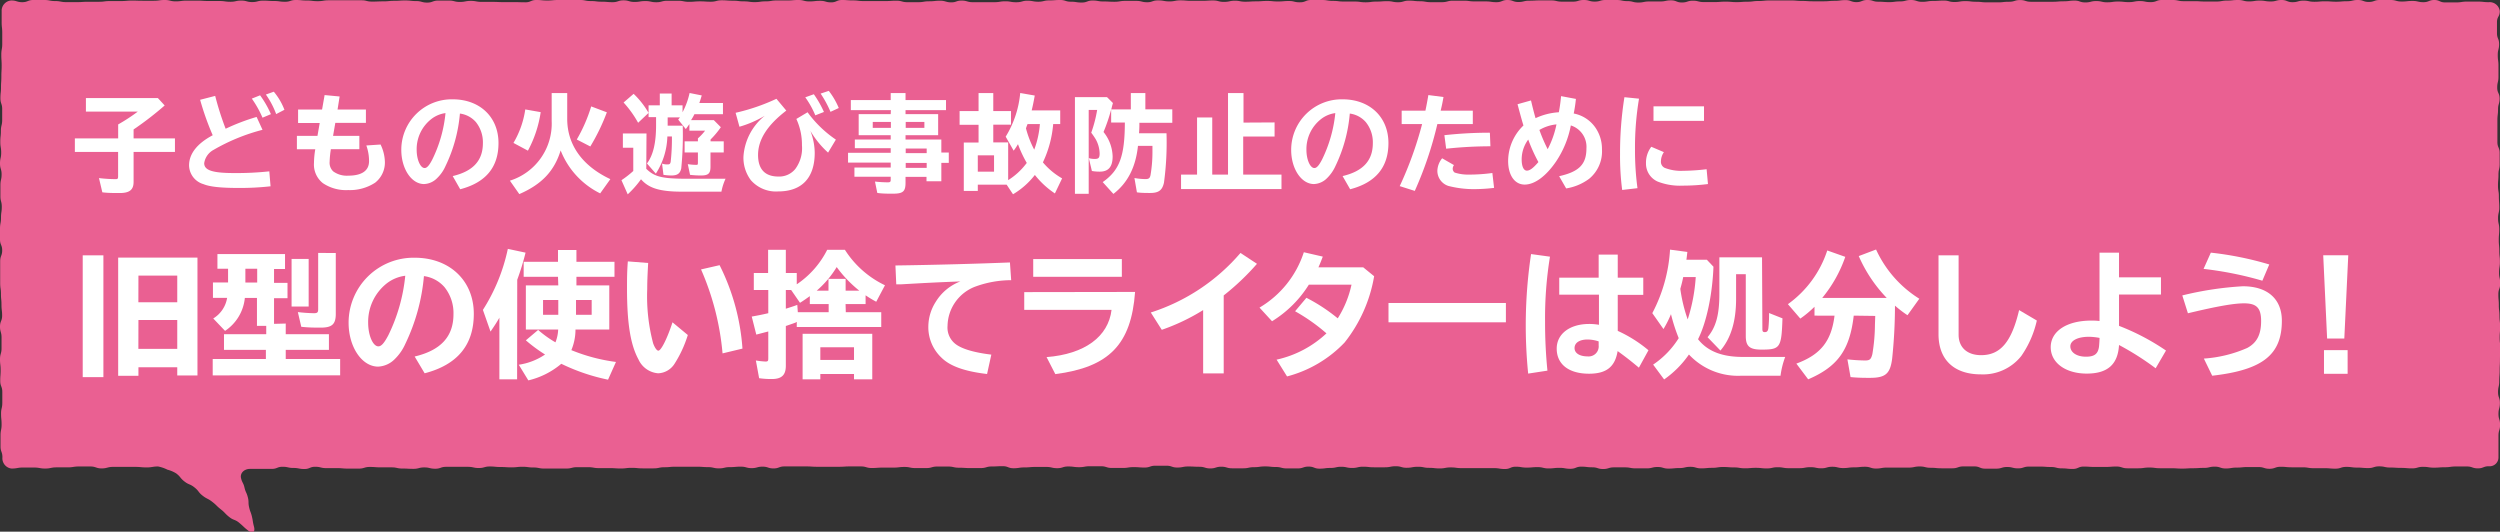 <svg id="レイヤー_1" data-name="レイヤー 1" xmlns="http://www.w3.org/2000/svg" width="423.12" height="89.98" viewBox="0 0 423.12 89.98"><rect x="0" y="0" width="423.12" height="89.98" fill="#333333" stroke="none"/><defs><style>.cls-1{fill:#ea6092;}.cls-2{fill:#fff;}</style></defs><title>ttl_promise02</title><path class="cls-1" d="M423.08,1.9A1.72,1.72,0,0,0,421.22.37c-.92,0-.92-.1-1.85-.1s-.92,0-1.84,0-.93.14-1.85.14-.93,0-1.85,0S412.91,0,412,0s-.92.37-1.84.37-.92-.21-1.85-.21-.92.1-1.84.1S405.52,0,404.6,0s-.92,0-1.84,0-.93.33-1.85.33S400,0,399.07,0s-.93.21-1.85.21-.92.08-1.84.08-.92-.07-1.85-.07-.92.08-1.84.08-.92-.19-1.84-.19-.93.26-1.85.26S387.08,0,386.16,0s-.92.25-1.85.25-.92-.15-1.84-.15-.92.14-1.84.14S379.71,0,378.78,0s-.92.1-1.84.1-.92.16-1.84.16-.92,0-1.85,0-.92-.06-1.84-.06-.92,0-1.84,0S368.64,0,367.72,0s-.92,0-1.84,0S365,.36,364,.36s-.92-.18-1.84-.18-.92.18-1.84.18-.93-.1-1.85-.1-.92.13-1.84.13-.93-.21-1.85-.21-.92.23-1.85.23S352,.1,351.12.1s-.93.12-1.85.12-.92.08-1.85.08-.92,0-1.84,0h-1.85c-.92,0-.92-.29-1.85-.29S341,.3,340,.3s-.93.1-1.85.1-.92,0-1.85,0-.92-.1-1.84-.1-.93-.11-1.85-.11-.92.15-1.84.15S329.88.1,329,.1s-.92.06-1.84.06-.93.15-1.85.15S324.35,0,323.43,0s-.93.24-1.85.24-.92.12-1.84.12-.93-.07-1.85-.07S317,0,316.05,0s-.93.36-1.85.36-.92-.34-1.84-.34-.92.12-1.85.12-.92.08-1.84.08-.92,0-1.85,0S305.9.16,305,.16s-.92-.08-1.85-.08-.92,0-1.84,0-.93,0-1.85,0-.92.09-1.85.09-.92.12-1.84.12-.93.07-1.85.07S293,.28,292.05.28s-.92.07-1.84.07h-1.85c-.93,0-.93-.23-1.85-.23s-.92.3-1.85.3-.92-.36-1.84-.36-.93.19-1.85.19h-1.85c-.92,0-.92.18-1.84.18s-.92-.24-1.85-.24S274.51,0,273.59,0s-.93,0-1.85,0-.92.27-1.84.27S269,0,268.05,0s-.92.28-1.84.28-.93,0-1.85,0-.92-.21-1.85-.21h-1.84c-.92,0-.92.05-1.85.05s-.92.22-1.84.22S256.05,0,255.13,0s-.92.37-1.85.37-.92-.13-1.84-.13h-1.85c-.93,0-.93-.12-1.85-.12s-.92,0-1.85,0S245,.37,244,.37s-.92,0-1.84,0-.93-.16-1.85-.16-.92-.1-1.85-.1-.92.27-1.84.27S235.73.2,234.81.2s-.92.07-1.85.07-.92.12-1.84.12-.93-.13-1.85-.13-.92,0-1.84,0-.93-.11-1.85-.11S224.66,0,223.73,0s-.92,0-1.84,0S221,.39,220,.39s-.92-.22-1.85-.22-.92.08-1.85.08-.92-.09-1.84-.09-.93.07-1.85.07-.93.06-1.85.06S209.88.12,209,.12s-.92.2-1.85.2-.92-.24-1.84-.24-.93.06-1.85.06h-1.85c-.92,0-.92-.08-1.84-.08s-.93.18-1.85.18S197,.07,196,.07s-.92.31-1.84.31-.93-.23-1.85-.23-.92,0-1.85,0-.92.15-1.85.15-.92-.05-1.85-.05-.92-.16-1.84-.16-.92.34-1.84.34-.92-.14-1.84-.14S180.34,0,179.42,0s-.92.07-1.85.07-.92.22-1.84.22-.92-.17-1.84-.17S173,.38,172,.38s-.92-.16-1.84-.16-.93.15-1.85.15-.93,0-1.85,0h-1.85c-.92,0-.92-.27-1.85-.27S161.88.4,161,.4,160,.12,159.11.12s-.92.1-1.85.1-.92.15-1.84.15-.92,0-1.85,0-.92-.25-1.84-.25-.92.06-1.84.06H148c-.92,0-.92,0-1.84,0s-.92-.11-1.85-.11S143.43,0,142.51,0s-.92.4-1.85.4-.92-.26-1.84-.26-.92.1-1.85.1S136.05,0,135.12,0s-.92.08-1.84.08-.93,0-1.85,0-.93.15-1.85.15-.93.13-1.85.13-.93-.13-1.85-.13S125,.12,124,.12s-.92-.07-1.84-.07-.93.24-1.85.24-.92-.06-1.84-.06-.93.08-1.85.08-.92-.18-1.85-.18-.92,0-1.84,0-.93.25-1.85.25-.93-.2-1.85-.2-.93.15-1.85.15-.93-.27-1.85-.27-.93.31-1.85.31-.92-.08-1.85-.08S100.94.18,100,.18,99.09,0,98.17,0h-3.7c-.92,0-.92.09-1.85.09S91.7,0,90.77,0s-.92.39-1.85.39S88,.36,87.07.36s-.92,0-1.85,0S84.3.32,83.37.32H81.53c-.93,0-.93-.17-1.85-.17s-.93.18-1.85.18S76.9.1,76,.1s-.93,0-1.85,0-.93.34-1.85.34S71.35.18,70.43.18s-.93-.1-1.85-.1-.93.06-1.85.06-.93.09-1.85.09S64,.27,63,.27,62.1.05,61.17.05s-.92,0-1.85,0-.92,0-1.85,0H55.62c-.92,0-.92.15-1.85.15S52.85.09,51.92.09,51,0,50.08,0,49.16.3,48.23.3,47.31.17,46.38.17,45.46.11,44.53.11s-.92.24-1.85.24S41.76.1,40.83.1,39.91.3,39,.3,38.06.17,37.13.17s-.92,0-1.85,0S34.36.11,33.43.11s-.92,0-1.85,0-.93.12-1.85.12S28.8,0,27.87,0,27,.13,26,.13s-.92,0-1.85,0S23.24.1,22.32.1s-.93.08-1.86.08-.92,0-1.85,0-.93.12-1.85.12-.93,0-1.86,0S14,.36,13.05.36s-.92,0-1.85,0S10.27.18,9.34.18,8.41,0,7.49,0H5.63C4.7,0,4.7.37,3.77.37S2.84.08,1.91.08A1.75,1.75,0,0,0,.28,1.9c0,.92,0,.92,0,1.84s.1.92.1,1.84,0,.92,0,1.84S.22,8.34.22,9.26s.06.92.06,1.84S.23,12,.23,12.94s-.06.92-.06,1.84-.1.92-.1,1.84.3.92.3,1.84,0,.92,0,1.84-.22.92-.22,1.85S.05,23.07.05,24s.15.92.15,1.84-.2.92-.2,1.83.27.92.27,1.84-.2.92-.2,1.84,0,.91,0,1.83S.3,34.09.3,35s-.13.92-.13,1.85S0,37.78,0,38.7s0,.91,0,1.83.37.92.37,1.84-.34.92-.34,1.85,0,.92,0,1.84,0,.92,0,1.84.13.92.13,1.84.09.92.09,1.84.11.92.11,1.84-.36.93-.36,1.85.26.92.26,1.84,0,.92,0,1.84S0,59.88,0,60.8s.11.92.11,1.84-.07.92-.07,1.84.35.92.35,1.84,0,.93,0,1.85S.18,69.09.18,70s.09.93.09,1.85-.18.92-.18,1.85,0,.92,0,1.85.32.92.32,1.85a1.75,1.75,0,0,0,1.53,1.9c1,0,1-.17,1.91-.17H5.73c1,0,1,.17,1.91.17s1-.2,1.92-.2h1.91c.95,0,.95-.15,1.91-.15s1,0,1.91,0,1,.33,1.91.33,1-.26,1.92-.26H21c1,0,1,0,1.91,0s1,.09,1.92.09,1-.16,1.92-.16a6,6,0,0,1,1.58.54,5.33,5.33,0,0,1,1.5.64c.77.59.63.77,1.39,1.36s.92.39,1.69,1,.61.79,1.37,1.39.87.45,1.64,1.05.69.67,1.45,1.27.68.71,1.44,1.31.95.36,1.71,1,.7.68,1.47,1.28,1.24.27,1-.64-.15-.84-.34-1.67-.3-.8-.49-1.63,0-.87-.22-1.71-.37-.79-.56-1.62-.4-.79-.59-1.62.56-1.54,1.5-1.54.92,0,1.84,0,.92,0,1.85,0,.92-.36,1.84-.36.92.2,1.84.2.93.18,1.85.18.92-.38,1.84-.38.93.23,1.85.23h1.84c.93,0,.93.08,1.85.08s.92,0,1.84,0,.93-.28,1.85-.28.92.07,1.84.07.93,0,1.85,0,.92.2,1.85.2.92.05,1.84.05.93-.24,1.85-.24.92.22,1.85.22.92-.32,1.84-.32.93,0,1.85,0,.93,0,1.85,0,.92.2,1.85.2.92-.26,1.85-.26.92.09,1.84.09.93.06,1.85.06.92-.1,1.85-.1.92.12,1.84.12.93.18,1.85.18H94c.92,0,.92,0,1.84,0s.92-.23,1.85-.23.92,0,1.84,0,.93.16,1.85.16h1.84c.93,0,.93.06,1.85.06s.92-.11,1.84-.11.93.09,1.85.09.92,0,1.85,0,.92-.19,1.84-.19.92-.09,1.85-.09h1.84c.93,0,.93,0,1.85,0s.92.07,1.84.07.93.21,1.85.21.92-.21,1.85-.21.92-.08,1.85-.08.92.25,1.84.25.93-.25,1.85-.25.92.3,1.85.3.92-.34,1.85-.34.92,0,1.85,0,.92,0,1.84,0,.93.06,1.85.06h1.85c.92,0,.92,0,1.85,0s.92-.06,1.84-.06.93,0,1.85,0,.92.27,1.85.27.92-.07,1.84-.07.93,0,1.85,0,.92-.11,1.85-.11.92.19,1.84.19.92,0,1.85,0,.92-.26,1.84-.26.93,0,1.85,0,.92.2,1.85.2.92.06,1.84.06H166c.92,0,.92-.27,1.85-.27s.92-.05,1.85-.05.92.35,1.84.35.93-.14,1.85-.14.93-.08,1.85-.08h1.85c.92,0,.92.21,1.85.21s.92-.29,1.85-.29.92.12,1.84.12.93-.16,1.85-.16h1.85c.92,0,.92.29,1.85.29s.92,0,1.84,0,.93-.14,1.85-.14.92.07,1.85.07.92-.31,1.84-.31.93,0,1.85,0,.92.31,1.85.31.92-.18,1.85-.18S202.07,79,203,79s.93.28,1.85.28.93-.29,1.85-.29.93.27,1.85.27.92,0,1.85,0,.92-.19,1.85-.19.92-.13,1.85-.13.92.1,1.84.1.93.24,1.85.24h1.85c.92,0,.92-.31,1.85-.31s.92.35,1.84.35.93-.12,1.85-.12S226.1,79,227,79s.92.2,1.85.2.92-.21,1.85-.21.92.1,1.84.1.93,0,1.85,0,.93-.18,1.85-.18.92.26,1.84.26S239,79,240,79s.92.18,1.84.18.92.1,1.84.1.92-.17,1.85-.17.92.12,1.84.12H251c.92,0,.92,0,1.85,0s.92.15,1.85.15.92-.39,1.84-.39.93.15,1.85.15.93-.08,1.85-.08.93.22,1.85.22.93-.1,1.85-.1.92.16,1.85.16.92-.36,1.84-.36.92.11,1.85.11.92.29,1.84.29.92-.28,1.85-.28.92,0,1.84,0,.92.17,1.85.17.92,0,1.84,0,.92-.23,1.85-.23.92.27,1.84.27.93-.09,1.85-.09.92-.21,1.85-.21.92.26,1.84.26.93-.09,1.85-.09.93-.14,1.85-.14.93.07,1.85.07.93.15,1.85.15.93-.08,1.85-.08.93.1,1.85.1.92-.2,1.85-.2.92.16,1.84.16.93,0,1.85,0,.92-.17,1.85-.17.92.19,1.84.19.93-.26,1.85-.26.93.22,1.85.22.93-.12,1.85-.12.93-.1,1.85-.1.93.3,1.85.3.93-.16,1.85-.16.93,0,1.85,0,.93,0,1.85,0,.92-.19,1.85-.19.92.22,1.85.22.92.09,1.84.09h1.85c.93,0,.93-.32,1.85-.32h1.86c.92,0,.92.38,1.85.38h1.85c.92,0,.92-.28,1.85-.28s.92.23,1.85.23.92-.3,1.85-.3.92,0,1.85,0,.92.07,1.85.07.92.23,1.85.23.92.1,1.85.1.93-.4,1.85-.4.93.06,1.85.06h1.85c.93,0,.93-.07,1.85-.07s.93.3,1.86.3h1.85c.92,0,.92-.13,1.85-.13s.92.12,1.85.12h1.85c.93,0,.93.06,1.85.06s.93-.06,1.85-.06.92-.06,1.85-.06.92-.21,1.84-.21.93.31,1.85.31.93-.15,1.85-.15.93-.09,1.86-.09.92,0,1.85,0,.92.29,1.85.29S385.05,79,386,79s.92.09,1.85.09h1.85c.93,0,.93.15,1.85.15h1.86c.92,0,.92.08,1.85.08s.93-.3,1.85-.3.93.12,1.86.12.92.08,1.85.08.93-.29,1.86-.29.92.2,1.85.2.92.06,1.85.06.93.08,1.86.08.92-.26,1.85-.26.93.14,1.85.14.93-.07,1.86-.07.93-.13,1.86-.13.92,0,1.85,0,.94.32,1.87.32.93-.36,1.86-.36a1.49,1.49,0,0,0,1.62-1.51V75.57c0-.92,0-.92,0-1.84s.27-.92.27-1.84-.27-.92-.27-1.84.24-.92.24-1.84-.31-.92-.31-1.84.2-.92.2-1.84.07-.92.07-1.84.05-.92.05-1.84.07-.92.07-1.84-.12-.92-.12-1.84.08-.93.08-1.85-.11-.92-.11-1.84-.11-.92-.11-1.83-.08-.92-.08-1.84.31-.92.31-1.84-.19-.91-.19-1.83.14-.92.14-1.84-.1-.92-.1-1.85-.09-.92-.09-1.83.08-.92.08-1.84-.2-.92-.2-1.84S423,36,423,35.1s-.07-.93-.07-1.85-.15-.92-.15-1.84.08-.92.08-1.84.2-.92.2-1.84,0-.92,0-1.84-.38-.93-.38-1.85,0-.92,0-1.84,0-.92,0-1.84.11-.93.11-1.85.26-.92.26-1.84-.4-.92-.4-1.84.21-.92.21-1.84,0-.93,0-1.85-.12-.92-.12-1.84.23-.93.23-1.85-.36-.92-.36-1.85,0-.93,0-1.86S423.08,2.83,423.08,1.9Z"/><path class="cls-2" d="M22.61,23.42h7v2.29h-7v5.08c0,1.33-.68,1.88-2.35,1.88-1,0-2,0-2.94-.12l-.57-2.41a24.59,24.59,0,0,0,2.83.18c.34,0,.41-.09.41-.5V25.71H12.67V23.42H20V21.06a31.42,31.42,0,0,0,3.32-2.17H14.54V16.6H26.72l1.15,1.25a54.2,54.2,0,0,1-5.26,4.06Z"/><path class="cls-2" d="M45.79,31.53a46.28,46.28,0,0,1-5.4.28c-2.94,0-4.86-.19-5.94-.64A3.37,3.37,0,0,1,32,28c0-2,1.4-3.73,4-5.11a46.94,46.94,0,0,1-2.13-6l2.55-.66a49.47,49.47,0,0,0,1.77,5.56,35.4,35.4,0,0,1,5.24-2l1,2.18a32.87,32.87,0,0,0-8.31,3.41,3.06,3.06,0,0,0-1.56,2.24c0,1.2,1.4,1.67,5.08,1.67A52.1,52.1,0,0,0,45.58,29ZM44.43,19.92a17.59,17.59,0,0,0-1.81-3.23l1.4-.56a16.72,16.72,0,0,1,1.83,3.19Zm2.31-.61A14.12,14.12,0,0,0,45,16l1.34-.48a10.71,10.71,0,0,1,1.8,3.06Z"/><path class="cls-2" d="M57.48,16.33l-.35,2.21h4.8V20.8H56.75L56.37,23h4.45v2.25H56a16.12,16.12,0,0,0-.21,2.12A2,2,0,0,0,56.39,29a3.88,3.88,0,0,0,2.55.73c2.3,0,3.52-.84,3.52-2.45A7.79,7.79,0,0,0,62,24.62l2.41-.16a7.1,7.1,0,0,1,.73,2.87,4.34,4.34,0,0,1-1.65,3.59,7.82,7.82,0,0,1-4.56,1.25A7,7,0,0,1,54.65,31a4,4,0,0,1-1.51-3.41,14.87,14.87,0,0,1,.22-2.33H50.25V23h3.48l.38-2.18H50.45V18.54h4.06l.43-2.45Z"/><path class="cls-2" d="M76.62,29.8c3.46-.82,5.11-2.63,5.11-5.58a5.48,5.48,0,0,0-1.18-3.55,4.33,4.33,0,0,0-2.71-1.45,25.36,25.36,0,0,1-2.46,8.93,6.37,6.37,0,0,1-1.4,2,3.25,3.25,0,0,1-2.21,1c-2.13,0-3.85-2.58-3.85-5.78a8.54,8.54,0,0,1,8.7-8.56c4.59,0,7.75,3,7.75,7.4,0,4.09-2.15,6.69-6.48,7.82ZM73,20.15a6.46,6.46,0,0,0-2.48,5.2c0,1.67.63,3.09,1.35,3.09.39,0,.79-.45,1.31-1.47a22.74,22.74,0,0,0,2.22-7.83A5,5,0,0,0,73,20.15Z"/><path class="cls-2" d="M96,20.11c0,4.44,2.6,8,7.3,10.21l-1.72,2.41a13.68,13.68,0,0,1-6.69-7.27c-1.08,3.5-3.2,5.74-7,7.39L86.3,30.58a10.12,10.12,0,0,0,7.07-10.11V15.75H96Zm-9.1,4.08a15.42,15.42,0,0,0,2-5.67l2.61.46a19.71,19.71,0,0,1-2.16,6.52Zm10.72-.58a26.58,26.58,0,0,0,2.44-5.6l2.65,1a34.44,34.44,0,0,1-2.8,5.78Z"/><path class="cls-2" d="M109.38,28.57c1.34,1.3,2.54,1.63,6.17,1.68h7.25a9.09,9.09,0,0,0-.7,2.19h-6.61c-3.8,0-5.67-.57-7-2.1a16.82,16.82,0,0,1-2.25,2.55l-1.06-2.39a16.72,16.72,0,0,0,2-1.56V25h-1.76V22.59h4ZM108,20.78a17.74,17.74,0,0,0-2.46-3.43l1.7-1.47a14.31,14.31,0,0,1,2.53,3.23Zm14.49,3.14V25.8h-2.24v2.41c0,1.15-.36,1.49-1.6,1.49a15.39,15.39,0,0,1-1.86-.11l-.38-1.81a9.42,9.42,0,0,0,1.38.12c.29,0,.33,0,.33-.41V25.8h-2.25V23.92h2.25v-.5l.12-.11a8.84,8.84,0,0,0,1.1-1.2h-2.66V21c-.18.25-.29.43-.61.84l-1.29-1.6.3-.37H113v1.4h2.55a57.14,57.14,0,0,1-.25,7.23c-.2.88-.64,1.2-1.7,1.2a9.13,9.13,0,0,1-1.31-.11l-.24-1.9a2.7,2.7,0,0,0,.92.14c.36,0,.46-.09.54-.43a35.51,35.51,0,0,0,.21-4.3h-.77A12.25,12.25,0,0,1,111,29.39l-1.5-1.72c1.06-1.44,1.54-3.48,1.54-6.53V19.83h-1.27v-2h1.9v-2h2v2h1.85V19a12.72,12.72,0,0,0,1.19-3.26l2.06.41c-.2.68-.29.95-.41,1.28h4v1.9h-4.83a8.9,8.9,0,0,1-.57,1h3.85L122,21.53a14.07,14.07,0,0,1-1.74,2.08v.31Z"/><path class="cls-2" d="M124.5,19.09a34,34,0,0,0,6.91-2.37l1.67,2c-3.2,2.45-4.78,4.91-4.78,7.5,0,2.42,1.17,3.66,3.45,3.66a3.51,3.51,0,0,0,2.85-1.28,5.9,5.9,0,0,0,1.13-4,10.43,10.43,0,0,0-.95-4.47l1.9-1.13a19.28,19.28,0,0,0,4.79,4.63l-1.32,2.2a15.54,15.54,0,0,1-3-3.69,10.47,10.47,0,0,1,.74,3.71c0,4.25-2.17,6.55-6.19,6.55a5.63,5.63,0,0,1-4.63-1.92,6.3,6.3,0,0,1-1.24-4,9.66,9.66,0,0,1,3.61-6.89,18.12,18.12,0,0,1-4.29,1.86Zm13.49.43a15.16,15.16,0,0,0-1.7-3.05l1.45-.52a17.27,17.27,0,0,1,1.71,3Zm2.57-.59a18,18,0,0,0-1.67-3.09l1.38-.46a12.58,12.58,0,0,1,1.69,2.9Z"/><path class="cls-2" d="M150.78,18.64H144v-1.7h6.75V15.75h2.51v1.19h6.85v1.7h-6.85v.68h5.52v3.56h-5.52v.73h6.06v2.21h1.26v1.74h-1.26v3.12h-2.51v-.75h-3.55v1c0,1.49-.43,1.85-2.16,1.85-.79,0-1.84,0-2.62-.13l-.39-1.92a20.77,20.77,0,0,0,2.15.13c.42,0,.51-.09.51-.43v-.52h-6.14V28.35h6.14v-.83h-7.22V25.86h7.22v-.78h-6.07V23.61h6.07v-.73h-5.42V19.32h5.42Zm-3.07,2v1h3.07v-1Zm5.58,1h3.16v-1h-3.16Zm3.55,4.28v-.78h-3.55v.78Zm0,2.49v-.83h-3.55v.83Z"/><path class="cls-2" d="M170.63,30.49a11.52,11.52,0,0,0,3.05-2.79l.1-.12a20.32,20.32,0,0,1-1.49-3.18,10.12,10.12,0,0,1-.73,1.1l-1.35-2.37a17,17,0,0,0,2.46-7.39l2.46.43c-.18,1-.31,1.66-.52,2.51h4.83V21h-1.19a18.76,18.76,0,0,1-1.74,6.48,12,12,0,0,0,3.25,2.71l-1.22,2.55a14.6,14.6,0,0,1-3.39-3.13,13.14,13.14,0,0,1-3.7,3.27l-1.08-1.63h-4.88v1.07h-2.37v-8.2h2.5v-3h-3.21V18.8h3.21V15.75h2.49V18.8h3v2.3h-3v3h2.52Zm-5.14-4.2v2.76h2.75V26.29ZM173.91,21c-.09.22-.18.45-.27.72a17,17,0,0,0,1.4,3.61A16,16,0,0,0,176,21Z"/><path class="cls-2" d="M192.84,20.83V21c0,.37,0,.7-.06,1.56h4.65a50.67,50.67,0,0,1-.43,8.36c-.29,1.29-.9,1.74-2.35,1.74-.61,0-1.56,0-2.23-.11L192,30.13a11.46,11.46,0,0,0,1.83.18c.59,0,.77-.13.89-.65a23.37,23.37,0,0,0,.33-3.75l0-1.22H192.6c-.39,3.64-1.76,6.28-4.16,8.13l-1.81-2c2.85-2,3.73-4.36,3.75-10.08h-2.32V18.55a29.53,29.53,0,0,1-1.29,3.79,6.87,6.87,0,0,1,1.54,4.14c0,1.74-.7,2.57-2.17,2.57a7.47,7.47,0,0,1-1.34-.11l-.52-2.17a3.74,3.74,0,0,0,1,.13c.67,0,.83-.2.83-.94a5.16,5.16,0,0,0-.68-2.42,12,12,0,0,0-.74-1.08,22.12,22.12,0,0,0,1-3.85h-1.43V32.8h-2.33V16.44h5.43l1,1-.18.65c0,.09-.07.29-.11.43h3.32V15.75h2.46V18.5h4.56v2.28h-5.58Z"/><path class="cls-2" d="M215.72,20.72v2.39h-5.31v6.44h6.48V32h-17V29.55h2.71V19.88h2.57v9.67h2.67V15.75h2.62v5Z"/><path class="cls-2" d="M227.23,29.8c3.47-.82,5.12-2.63,5.12-5.58a5.43,5.43,0,0,0-1.19-3.55,4.33,4.33,0,0,0-2.71-1.45A25.37,25.37,0,0,1,226,28.15a6.71,6.71,0,0,1-1.4,2,3.29,3.29,0,0,1-2.21,1c-2.14,0-3.86-2.58-3.86-5.78a8.55,8.55,0,0,1,8.7-8.56c4.6,0,7.76,3,7.76,7.4q0,6.14-6.48,7.82Zm-3.64-9.65a6.46,6.46,0,0,0-2.48,5.2c0,1.67.63,3.09,1.35,3.09.39,0,.79-.45,1.31-1.47A23,23,0,0,0,226,19.14,5,5,0,0,0,223.59,20.15Z"/><path class="cls-2" d="M241.25,18.73c.19-.9.3-1.51.5-2.64l2.56.33c-.17.95-.26,1.4-.48,2.31h5.44V21h-6a62.23,62.23,0,0,1-3.82,11.31l-2.55-.81A61.48,61.48,0,0,0,240.69,21h-3.46V18.73ZM252.87,31.8a29.05,29.05,0,0,1-3.24.21,17.17,17.17,0,0,1-4.49-.54,2.69,2.69,0,0,1-1.87-2.56,3.51,3.51,0,0,1,.81-2.12l2,1.15a1.11,1.11,0,0,0-.21.57.8.8,0,0,0,.34.7,7.36,7.36,0,0,0,2.37.34,29.19,29.19,0,0,0,4-.27Zm-8.41-8.92a69.76,69.76,0,0,1,7.7-.42l.09,2.3a69.93,69.93,0,0,0-7.49.41Z"/><path class="cls-2" d="M259.12,17c.23,1,.52,2.15.77,3a10.88,10.88,0,0,1,3.94-1c.17-.86.29-1.8.38-2.73l2.51.47a23.64,23.64,0,0,1-.37,2.47A5.79,5.79,0,0,1,270,21.57a6.34,6.34,0,0,1,1.13,3.69,6,6,0,0,1-2.17,5,8.84,8.84,0,0,1-3.89,1.63l-1.19-2.07c3.36-.75,4.62-2,4.62-4.7a3.79,3.79,0,0,0-2.64-3.89,16.38,16.38,0,0,1-2.51,6.12c-1.69,2.47-3.61,3.89-5.3,3.89s-2.8-1.58-2.8-4a8.36,8.36,0,0,1,2.59-6c-.33-1.07-.72-2.54-1-3.6Zm-1.58,10c0,1.16.34,1.88.88,1.88s1.13-.5,1.95-1.45a28.53,28.53,0,0,1-1.72-3.81A5.65,5.65,0,0,0,257.54,27Zm3-5a28.52,28.52,0,0,0,1.4,3.25,15.49,15.49,0,0,0,1.49-4.2A7.1,7.1,0,0,0,260.53,22Z"/><path class="cls-2" d="M274.55,32.15a44.35,44.35,0,0,1-.36-6.06,60.27,60.27,0,0,1,.74-9.64l2.47.25a50.12,50.12,0,0,0-.68,8.58,47.85,47.85,0,0,0,.42,6.57Zm14.52-1a34.24,34.24,0,0,1-4.27.27,10.43,10.43,0,0,1-4.22-.68,3.32,3.32,0,0,1-2-3.12,4.43,4.43,0,0,1,.9-2.78l2.13.91a2.86,2.86,0,0,0-.5,1.54,1.13,1.13,0,0,0,.66,1.13,7.63,7.63,0,0,0,3.07.49,36.25,36.25,0,0,0,4-.27ZM288.4,18v2.46h-8.55V18Z"/><path class="cls-2" d="M17.5,43.22V63.83H14V43.22ZM33.42,63.55H30V62.16H23.43V63.6H20v-20H33.42Zm-10-12.39H30V46.64H23.43Zm0,7.89H30V54.16H23.43Z"/><path class="cls-2" d="M48.36,54.76v1.8h7.31v2.65H48.36v1.55h9.21v2.77H36V60.76h9V59.21H37.91V56.56h7.15V55.15H43.49V50.42H41.44A7.57,7.57,0,0,1,38.09,56l-2-2.1a5,5,0,0,0,2.35-3.49h-2.4v-2.6h2.56V45.48h-1.8V43H48.24v2.53H46.38v2.34h2.28v2.6H46.38v4.34Zm-6.83-9.28v2.34h2V45.48Zm10.71-1.66v8.06H49.35V43.82Zm4.59-1V53.12c0,1.75-.63,2.33-2.54,2.33-1,0-2,0-3.3-.14l-.58-2.49a26.28,26.28,0,0,0,2.73.19c.57,0,.71-.14.71-.67V42.81Z"/><path class="cls-2" d="M70.18,60.34c4.45-1.06,6.57-3.39,6.57-7.17a7,7,0,0,0-1.52-4.57,5.57,5.57,0,0,0-3.48-1.87,33,33,0,0,1-3.16,11.49,8.35,8.35,0,0,1-1.8,2.58A4.22,4.22,0,0,1,64,62.05c-2.75,0-5-3.32-5-7.43a11,11,0,0,1,11.19-11c5.9,0,10,3.87,10,9.5,0,5.26-2.76,8.61-8.32,10.06ZM65.5,47.93a8.3,8.3,0,0,0-3.19,6.69c0,2.15.81,4,1.73,4,.51,0,1-.58,1.69-1.89a29.41,29.41,0,0,0,2.86-10.06A6.43,6.43,0,0,0,65.5,47.93Z"/><path class="cls-2" d="M87.52,64.2h-3V53.77c-.42.74-.76,1.27-1.5,2.35l-1.29-3.67a31.09,31.09,0,0,0,4.22-10.33l3,.64a42.17,42.17,0,0,1-1.41,4.59Zm6.92-17.35H88.63V44.31h5.81v-2h3.12v2H104v2.54H97.56V48.3h5.56v7.47H97.4a9.05,9.05,0,0,1-.7,3.49,30.16,30.16,0,0,0,7.55,2l-1.34,3A33.32,33.32,0,0,1,95,61.57a13.42,13.42,0,0,1-5.58,2.81L87.8,61.73A10.66,10.66,0,0,0,92.25,60,25.7,25.7,0,0,1,89,57.6l2.08-1.76a18.08,18.08,0,0,0,2.93,2.1,6.55,6.55,0,0,0,.46-2.17H89V48.3h5.49Zm-2.53,3.92v2.51h2.58V50.77Zm5.58,2.51h2.65V50.77H97.49Z"/><path class="cls-2" d="M116.41,56.7a19.78,19.78,0,0,1-2.26,4.89,3.44,3.44,0,0,1-2.75,1.59,4,4,0,0,1-3.34-2.35c-1.34-2.45-1.94-6.07-1.94-12,0-1.46,0-2.86.14-4.59l3.44.27c-.12,2.19-.16,3.28-.16,4.46a31.3,31.3,0,0,0,1,9.13c.26.72.62,1.25.88,1.25.48,0,1.52-2.1,2.4-4.8Zm5.88,3.11a45.15,45.15,0,0,0-3.64-14.21l3.14-.72A37.08,37.08,0,0,1,125.66,59Z"/><path class="cls-2" d="M143.15,52.84h6v2.5H134.85v-.86c-.09.05-.12.05-.16.1-.42.16-.67.25-1.69.59v6.74c0,1.57-.71,2.24-2.37,2.24a14.41,14.41,0,0,1-2.15-.14l-.55-3a13.23,13.23,0,0,0,1.63.18c.37,0,.47-.09.47-.5V56.1l-.42.11-1.61.42-.77-3.05c1.16-.21,1.71-.32,2.8-.57V49.08h-2.45V46.2H130V42.28h3V46.2h1.85v1.92A15.32,15.32,0,0,0,140,42.28h3a16.38,16.38,0,0,0,6.78,6l-1.48,2.79a19.52,19.52,0,0,1-1.8-1.09v1.48h-3.39Zm-6.09-1.38V50.12c-.55.39-1,.72-1.66,1.13l-1.5-2.17H133v3.17c.65-.21,1.34-.42,1.94-.65l.09,1.24h5.22V51.46ZM147.63,64.2h-3.09v-.9h-5.7v.9h-3V56.49h11.79Zm-2.19-15a20.55,20.55,0,0,1-3.83-4,16.75,16.75,0,0,1-3.39,4h2v-2h2.9v2Zm-6.6,11.72h5.7V58.77h-5.7Z"/><path class="cls-2" d="M151.55,44.93c6.67-.09,14.14-.3,19.38-.51l.21,3a17.78,17.78,0,0,0-6,1.06,7.24,7.24,0,0,0-4.77,6.67,3.52,3.52,0,0,0,1.41,3.12c1.08.8,3.11,1.4,6,1.75l-.72,3.28c-3.76-.44-6.25-1.32-7.7-2.75a7.09,7.09,0,0,1-2.24-5.38,7.86,7.86,0,0,1,1.25-4.08,8.37,8.37,0,0,1,4.17-3.46c-3.53.14-5.14.21-10,.49l-.85,0Z"/><path class="cls-2" d="M192.11,49.41c-.65,8.88-4.39,12.73-13.5,13.91l-1.48-2.88c6.44-.51,10.45-3.44,11-8H173.35v-3Zm-2.24-5.56v3h-15v-3Z"/><path class="cls-2" d="M203.63,52.48a34.61,34.61,0,0,1-7,3.34l-1.86-2.93a33.35,33.35,0,0,0,15.18-10.08l2.79,1.84A41.55,41.55,0,0,1,207.11,50V63.2h-3.48Z"/><path class="cls-2" d="M232.57,46.75a24.6,24.6,0,0,1-5,11.22,20.67,20.67,0,0,1-9.74,5.74l-1.77-2.84a18,18,0,0,0,8.44-4.45,31.24,31.24,0,0,0-5.31-3.74l1.92-2.28a29.49,29.49,0,0,1,5.3,3.48,17.55,17.55,0,0,0,2.33-5.7h-7.22a19.17,19.17,0,0,1-6.23,6.19l-2.12-2.31a16.91,16.91,0,0,0,7.5-9.37l3.21.74c-.19.49-.37,1-.74,1.82h7.59Z"/><path class="cls-2" d="M254.87,51.28v3.27H235V51.28Z"/><path class="cls-2" d="M258.64,63.23A81.62,81.62,0,0,1,259.13,43l3.2.44a64.64,64.64,0,0,0-.83,11,81.43,81.43,0,0,0,.4,8.29ZM273.8,43.09V47h4.32v2.91H273.8V56A22.62,22.62,0,0,1,279,59.28l-1.62,2.95c-1.36-1.15-2.47-2-3.6-2.81-.44,2.68-1.91,3.83-4.84,3.83-3.42,0-5.47-1.59-5.47-4.25,0-2.49,2.21-4.17,5.49-4.17a9.7,9.7,0,0,1,1.66.14v-5.1H263.9V47h6.67V43.09Zm-3.23,14.69a6.2,6.2,0,0,0-1.87-.32c-1.36,0-2.21.55-2.21,1.45s.92,1.41,2.21,1.41a1.7,1.7,0,0,0,1.87-1.87Z"/><path class="cls-2" d="M290,45.14c-.18,4.77-1.2,9.5-2.61,12.27,1.62,2.06,4.09,3,7.59,3h7.16a14.22,14.22,0,0,0-.79,3.18h-6.62A11.36,11.36,0,0,1,285.85,60a16.85,16.85,0,0,1-4.2,4.22l-1.86-2.51a15,15,0,0,0,4.33-4.48,29.18,29.18,0,0,1-1.31-4.06,17.84,17.84,0,0,1-1.27,2.52L279.65,53a26.36,26.36,0,0,0,3-10.75l2.93.39c-.09.79-.11,1-.16,1.32h3.46Zm-5.12,1.75c-.12.6-.21,1-.49,2a26,26,0,0,0,1.25,5.17A29.24,29.24,0,0,0,287,46.89Zm13.4,8.79c0,.42.1.53.42.53s.53-.14.6-.71a21.76,21.76,0,0,0,.11-2.52l2.27.9c-.17,5-.37,5.29-3.56,5.29-2,0-2.65-.56-2.65-2.29V46.41h-1.64v4.17c0,3.81-.88,6.67-2.65,8.75L289,57.07c1.43-1.71,2-3.79,2-7.36V43.55h7.22Z"/><path class="cls-2" d="M313.74,53.42c-.67,5.79-2.7,8.63-7.71,10.78l-2-2.66c4.11-1.52,5.93-3.8,6.46-8.12H307.1v-1.5a17.72,17.72,0,0,1-2.4,2l-2.1-2.44a18.07,18.07,0,0,0,6.66-9.09l3.05,1.08a22.43,22.43,0,0,1-3.9,6.95h10.91a24.06,24.06,0,0,1-4.73-7.08l2.93-1.11a19.23,19.23,0,0,0,7.32,8.33l-2,2.79a19,19,0,0,1-2.12-1.62,86.91,86.91,0,0,1-.48,9c-.33,2.53-1.13,3.22-3.76,3.22-.88,0-2,0-3.28-.13l-.53-3a29.74,29.74,0,0,0,3,.19c.79,0,1-.21,1.22-1.06a31.06,31.06,0,0,0,.44-5l.05-1.48Z"/><path class="cls-2" d="M331.49,43.22V56.65c0,2.15,1.45,3.46,3.81,3.46,3.27,0,5.16-2.24,6.43-7.63l3,1.77a17,17,0,0,1-2.63,6,8.26,8.26,0,0,1-6.83,3.11c-4.57,0-7.18-2.49-7.18-6.8V43.22Z"/><path class="cls-2" d="M358.64,42.76v4.18h7.1v2.91h-7.1v5.3a38.89,38.89,0,0,1,7.95,4.18l-1.75,3a47.56,47.56,0,0,0-6.2-3.94c-.19,3.3-1.94,4.84-5.47,4.84s-6.09-1.8-6.09-4.47,2.67-4.5,6.87-4.5c.44,0,.76,0,1.39.07V42.76ZM353.54,57c-1.9,0-3.14.65-3.14,1.62s1,1.75,2.65,1.75c1.39,0,2-.44,2.19-1.61.05-.33.12-1.57.1-1.57A10,10,0,0,0,353.54,57Z"/><path class="cls-2" d="M369.35,50a56,56,0,0,1,10.25-1.55c4.17,0,6.6,2.15,6.6,5.84,0,5.77-3.28,8.33-11.79,9.3L373,60.69a21.93,21.93,0,0,0,7.34-1.8c1.64-.88,2.35-2.28,2.35-4.55s-.81-3-2.9-3c-1.71,0-4.48.48-9.49,1.68Zm13.55-2.49a59.19,59.19,0,0,0-9.95-2l1.23-2.75a55.4,55.4,0,0,1,9.89,2Z"/><path class="cls-2" d="M397.44,43.2l-.67,14.1h-2.91l-.66-14.1Zm-.11,16.06v4h-4v-4Z"/></svg>